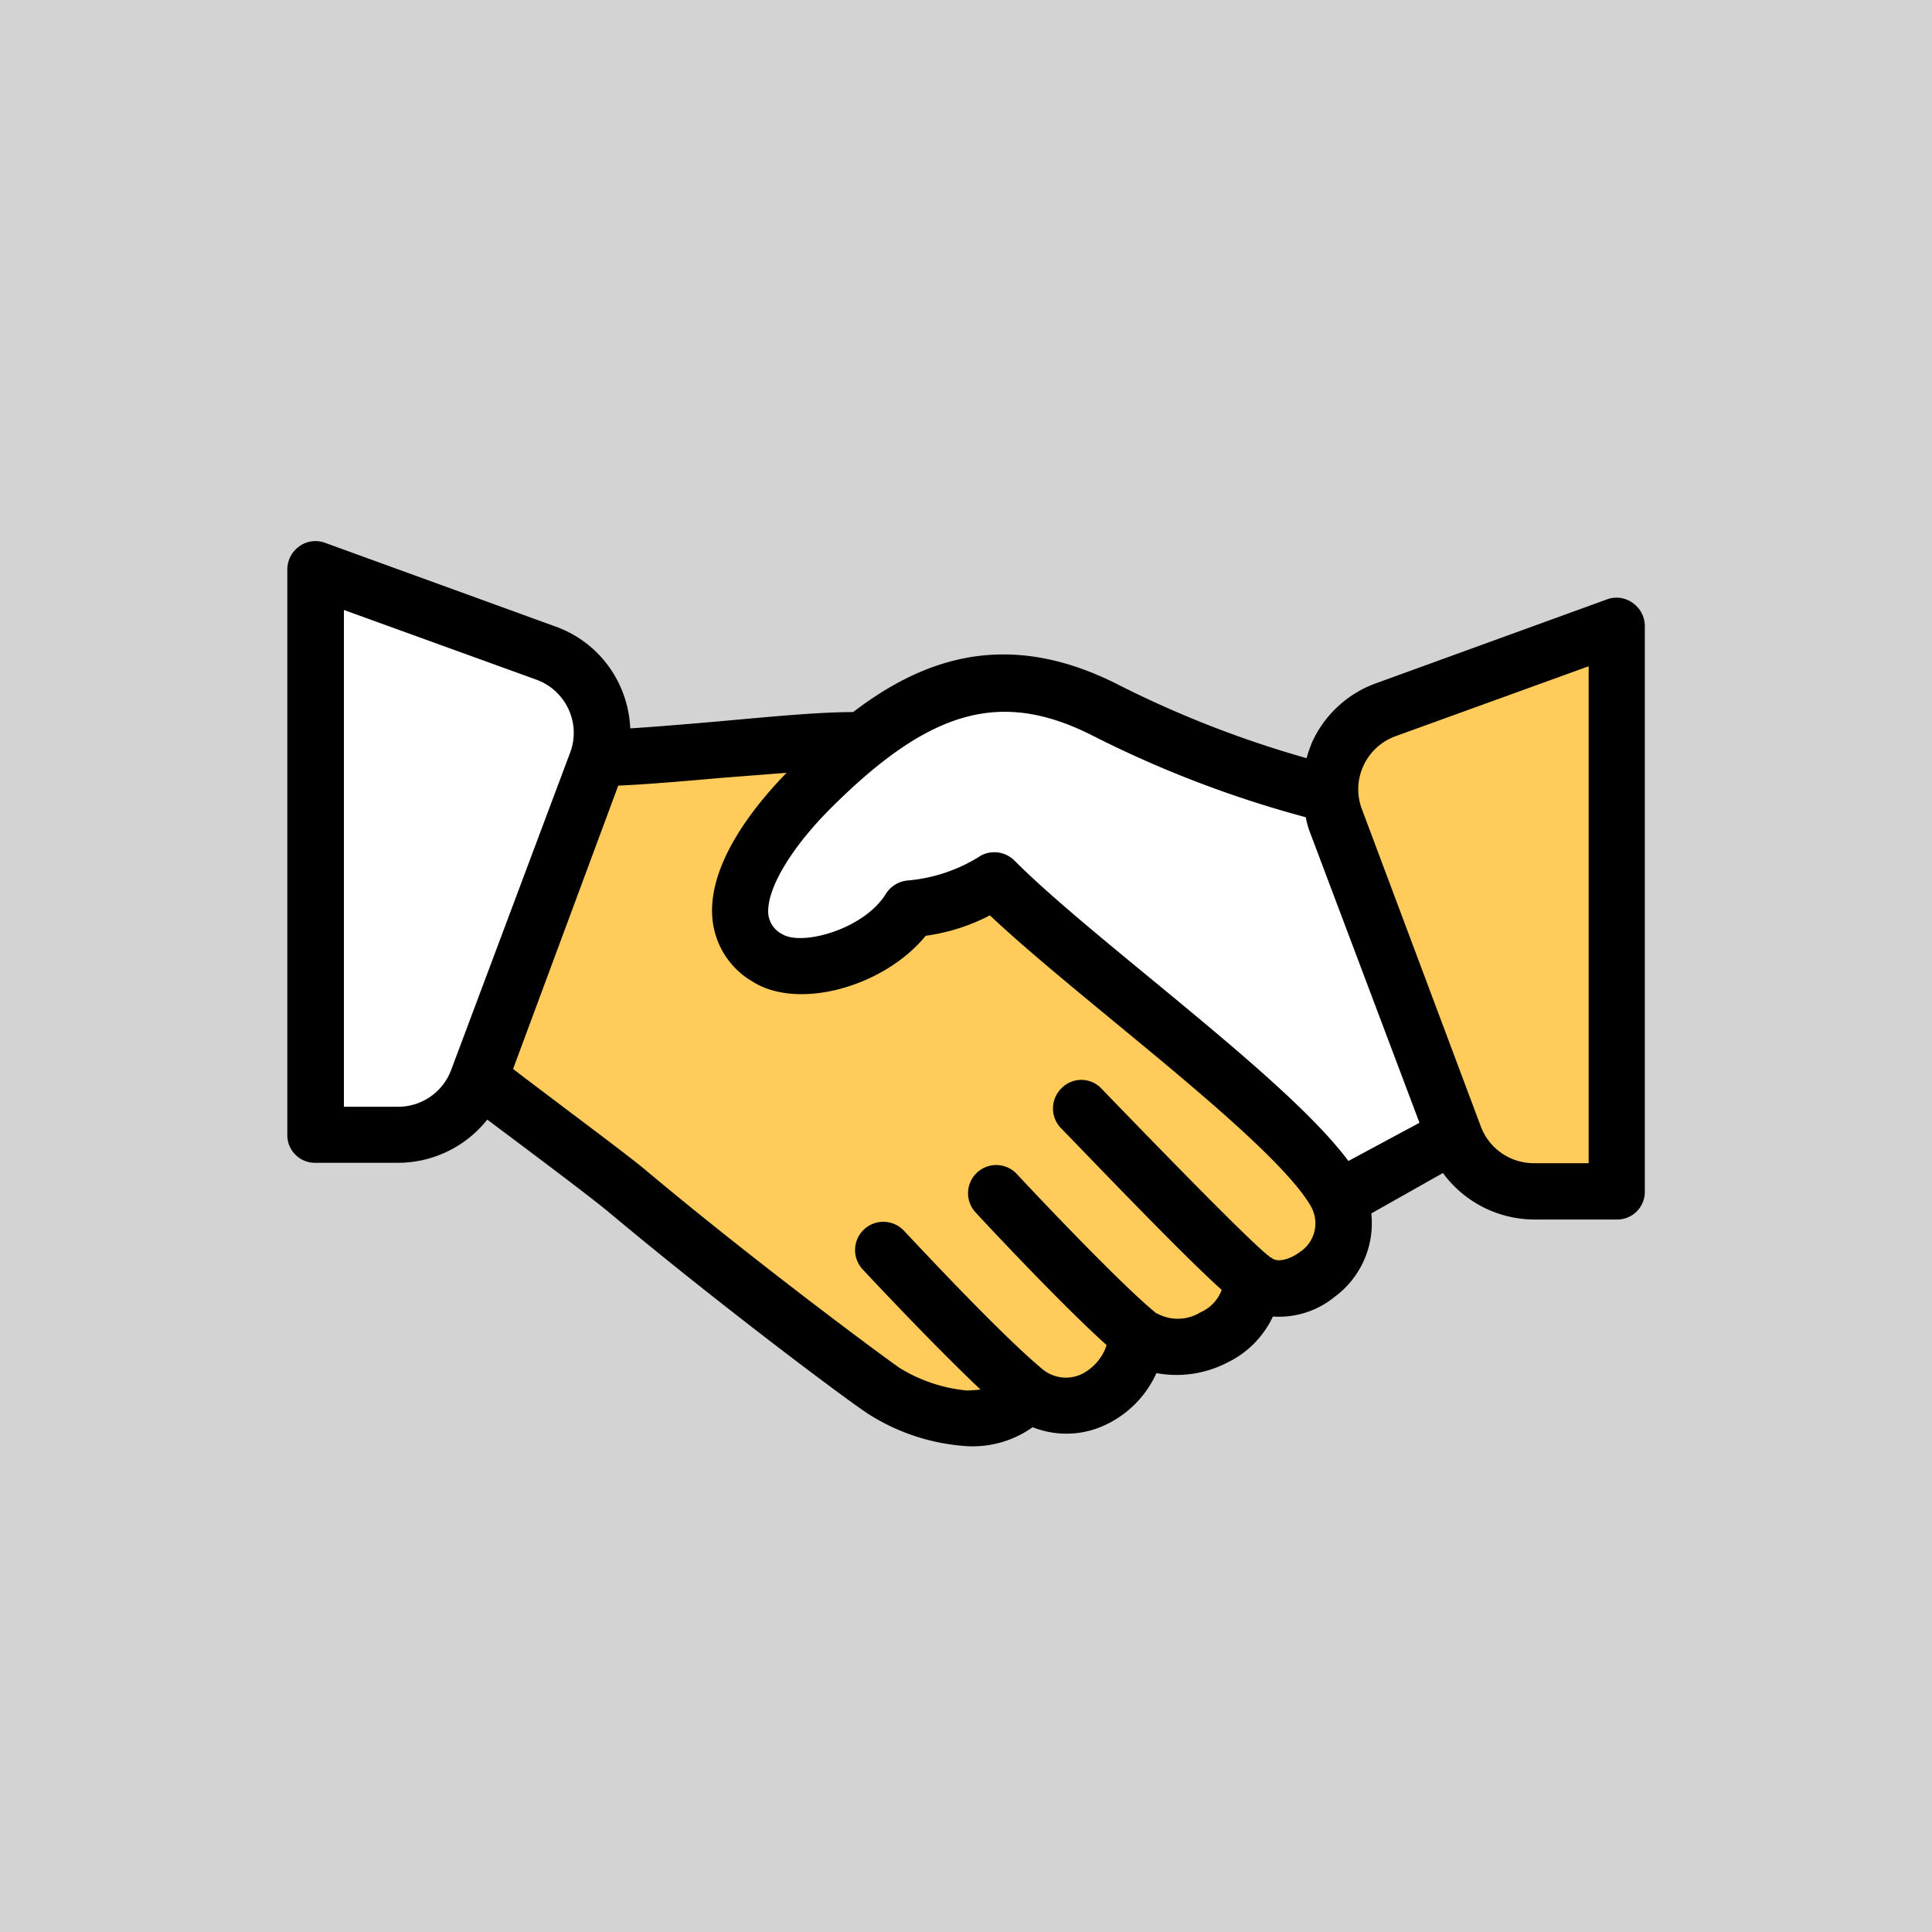 <svg xmlns="http://www.w3.org/2000/svg" viewBox="0 0 140 140"><defs><style>.cls-1{fill:#d3d3d3;}.cls-2{fill:#fff;}.cls-3{fill:#ffcb5a;}</style></defs><title>deals-icon-final</title><g id="Layer_2" data-name="Layer 2"><g id="Layer_2_copy" data-name="Layer 2 copy"><rect class="cls-1" width="140" height="140"/><polygon class="cls-2" points="55.17 62.19 61.81 53.34 71.61 49.41 85.71 54.31 96.13 56.92 105.33 82.19 97.26 85.88 80.25 69.33 71.55 63.73 66.25 66.14 59.51 69.18 54.3 68.72 52.92 63.51 55.17 62.19"/><polygon class="cls-2" points="22.97 41.36 41.58 48.29 42.62 50.29 43.6 54.34 33.28 80.2 26.54 82.19 21.95 82.19 22.97 41.36"/><polygon class="cls-3" points="43.6 54.34 60.37 53.34 55.66 60.38 53.66 67.83 55.66 69.41 63.05 69.41 66.25 66.14 71.55 63.73 95.36 84.3 97.26 88.33 97.26 91.68 91.67 93.47 87.42 97.27 82.73 97.27 79.23 101.74 74.23 101.74 69.09 101.74 61.93 99.73 34.65 78.33 43.6 54.34"/><polygon class="cls-3" points="97.26 53.34 104.18 50.18 116.78 45.92 116.78 85.88 108.94 86.63 102.81 75.26 97.26 62.19 95.36 57.5 97.26 53.34"/><path d="M118.3,43.68a2,2,0,0,0-1.87-.24L99.72,49.51a8.12,8.12,0,0,0-4.64,4.27,9.94,9.94,0,0,0-.4,1.16,76.12,76.12,0,0,1-13.5-5.25c-8-4.13-14.12-2.09-19.36,1.91-2.66,0-6.32.37-9.93.69-2.29.2-4.46.38-6.22.49a8.29,8.29,0,0,0-.75-3.1,8.15,8.15,0,0,0-4.64-4.27L23.57,39.34a2,2,0,0,0-1.87.24,2.07,2.07,0,0,0-.88,1.68v41a2,2,0,0,0,2.05,2h6a8.26,8.26,0,0,0,6.44-3.13l2.8,2.1c2.39,1.8,5,3.76,6.15,4.73,7.63,6.38,16.81,13.28,18.63,14.48A15.06,15.06,0,0,0,70,104.79a7.49,7.49,0,0,0,4.83-1.37A6.6,6.6,0,0,0,80,103.3a7.6,7.6,0,0,0,3.8-3.8,8,8,0,0,0,5.11-.75,7,7,0,0,0,3.33-3.35A6.36,6.36,0,0,0,96.68,94a6.63,6.63,0,0,0,2.69-6.07L104.56,85a8.24,8.24,0,0,0,6.58,3.37h6a2,2,0,0,0,2.05-2v-41A2.06,2.06,0,0,0,118.3,43.68ZM32.69,77.54a4.1,4.1,0,0,1-3.83,2.66H24.92v-36l14,5.07A4.1,4.1,0,0,1,41.2,51.4a4.05,4.05,0,0,1,.11,3.15ZM94.2,90.72c-.7.53-1.67.83-2.1.39,0,0-.06,0-.08,0S92,91,91.92,91c-1.47-1.15-8-7.87-12.09-12.1a2,2,0,0,0-2.89-.06,2.05,2.05,0,0,0-.07,2.9c1,1,8.6,9,11.66,11.73A2.85,2.85,0,0,1,87,95.09a3.14,3.14,0,0,1-3.19.07l-.06,0a.24.24,0,0,0-.06-.08c-2.46-2-8.62-8.51-10-10a2,2,0,0,0-3,2.77c.06.08,6.11,6.59,9.5,9.62a3.59,3.59,0,0,1-1.89,2.14,2.67,2.67,0,0,1-2.79-.42c-3-2.5-8.85-8.78-10-10a2,2,0,0,0-3,2.79c1.38,1.48,5.45,5.79,8.54,8.71a9.26,9.26,0,0,1-1,.07,11.33,11.33,0,0,1-4.87-1.64c-1.43-1-10.45-7.68-18.24-14.2-1.18-1-3.87-3-6.33-4.86-1.32-1-2.54-1.91-3.43-2.6L44.8,56.93c2-.09,4.64-.31,7.45-.56L57,56c-2.34,2.4-5.82,6.7-5.36,10.72a5.89,5.89,0,0,0,2.91,4.42c3.34,2.1,9.54.34,12.53-3.33a14.21,14.21,0,0,0,4.65-1.48c2.4,2.26,5.62,4.91,9,7.7C86.58,78.85,93.25,84.35,95,87.43A2.48,2.48,0,0,1,94.2,90.72Zm3.51-6.59C95,80.48,89.06,75.59,83.3,70.84c-3.85-3.17-7.48-6.16-9.8-8.49A2.06,2.06,0,0,0,71.08,62a11.69,11.69,0,0,1-5.38,1.81,2.09,2.09,0,0,0-1.53,1c-1.61,2.55-6.07,3.76-7.49,2.88a1.84,1.84,0,0,1-1-1.41c-.19-1.74,1.57-4.76,4.5-7.69,7.25-7.25,12.43-8.67,19.14-5.21a79.61,79.61,0,0,0,15.3,5.84,7.32,7.32,0,0,0,.24.92l8,21.22Zm17.37.16h-3.94a4.1,4.1,0,0,1-3.83-2.65l-8.62-23a4.05,4.05,0,0,1,.11-3.15,4.1,4.1,0,0,1,2.32-2.14l14-5.07v36Z"/></g></g></svg>